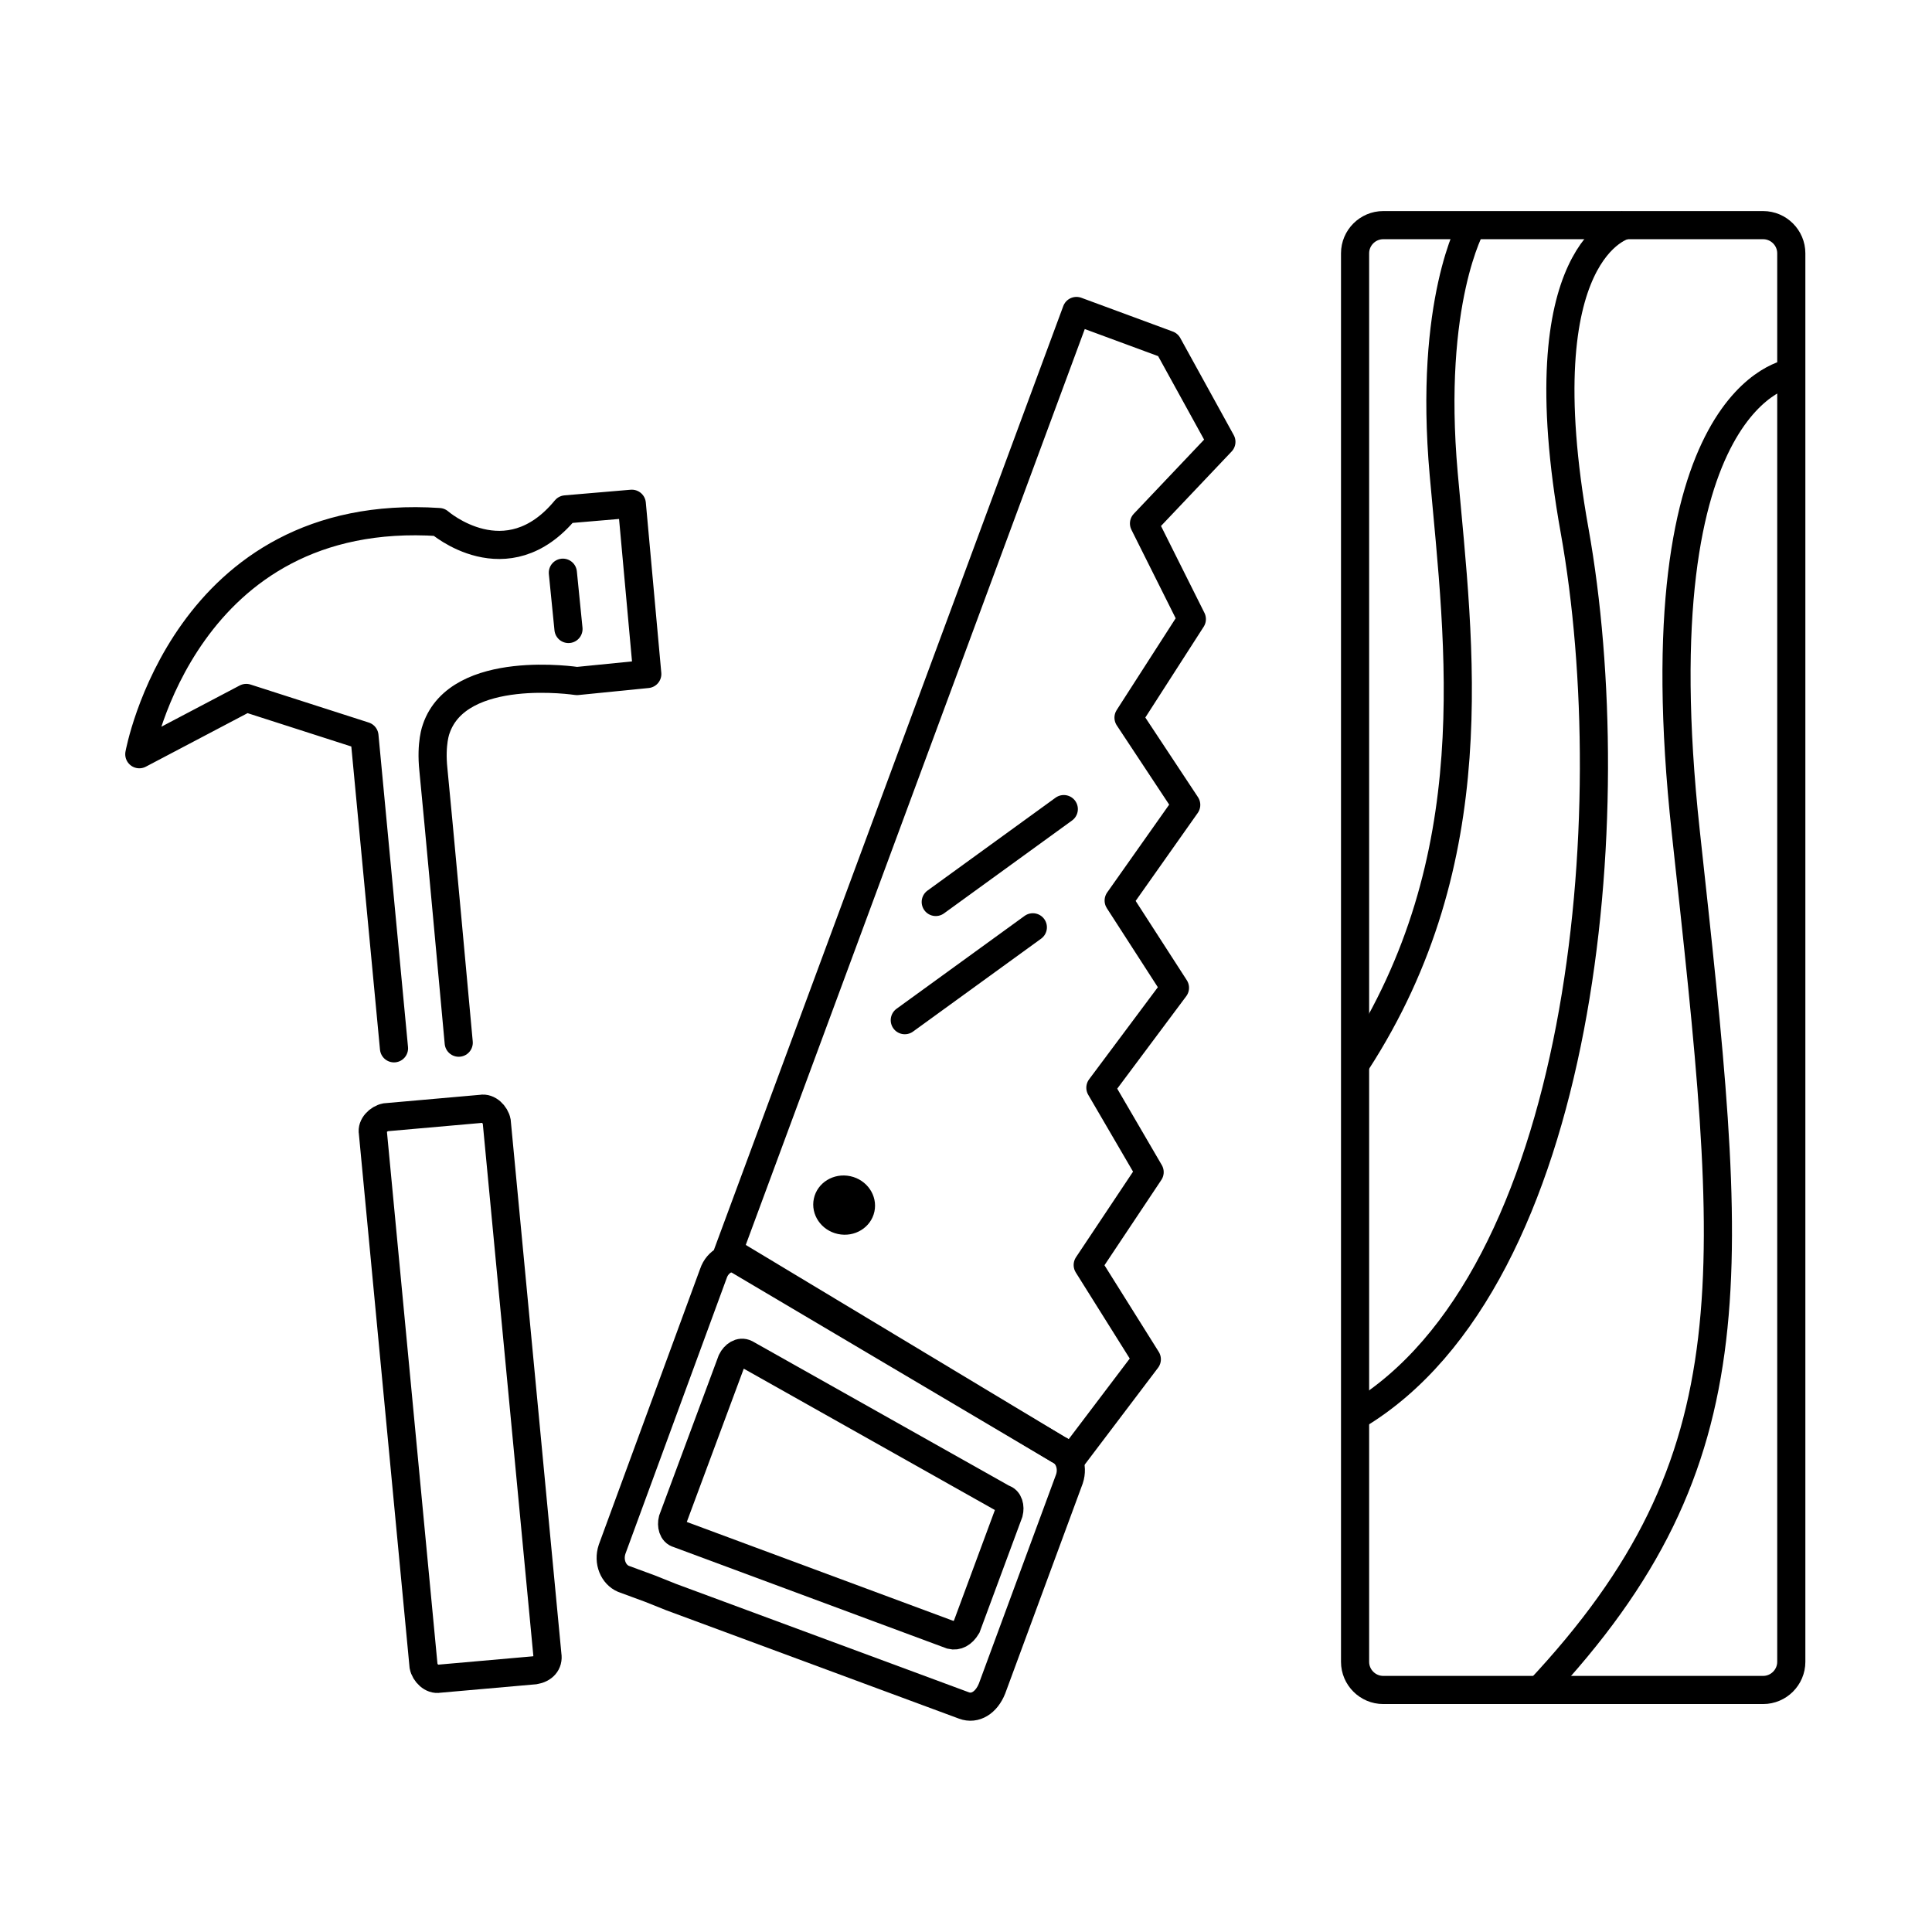 <svg xmlns="http://www.w3.org/2000/svg" xmlns:xlink="http://www.w3.org/1999/xlink" id="Calque_1" x="0px" y="0px" viewBox="0 0 137.3 137.3" style="enable-background:new 0 0 137.3 137.3;" xml:space="preserve"><style type="text/css">	.st0{fill:none;stroke:#000000;stroke-width:2;stroke-miterlimit:10;}	.st1{fill:none;stroke:#000000;stroke-width:2;stroke-linecap:round;stroke-linejoin:round;stroke-miterlimit:10;}</style><g>	<g>		<path class="st0" d="M68.5,121.2l-20.8-7.7l-1.5-0.6l-1.9-0.7c-0.7-0.3-1.1-1.2-0.8-2.1l7.2-19.6c0.3-0.9,1.2-1.3,1.9-1.1   l22.6,13.6c0.7,0.3,1.1,1.2,0.8,2.1l-5.5,14.9C70.1,121,69.3,121.5,68.5,121.2z"></path>		<path class="st0" d="M67.6,116.2L48.2,109c-0.4-0.1-0.5-0.6-0.4-1L52,96.7c0.2-0.4,0.6-0.7,1-0.5l18.3,10.3c0.4,0.1,0.5,0.6,0.4,1   l-3,8.1C68.4,116.1,68,116.3,67.6,116.2z"></path>		<ellipse transform="matrix(0.21 -0.978 0.978 0.21 -36.425 126.325)" cx="60" cy="85.7" rx="2.1" ry="2.2"></ellipse>		<polygon class="st1" points="76.5,22.1 51.7,89.1 76.2,103.6 81.5,96.6 77.3,89.9 81.7,83.3 78.2,77.3 83.5,70.2 79.5,64    84.3,57.2 80.2,51 84.7,44 81.3,37.2 86.8,31.4 83,24.5   "></polygon>		<line class="st1" x1="75.6" y1="57.5" x2="66.5" y2="64.1"></line>		<line class="st1" x1="73.4" y1="65.9" x2="64.3" y2="72.5"></line>	</g>	<g>		<path class="st0" d="M125.3,120.1h-27c-1.1,0-2-0.9-2-2V18c0-1.1,0.9-2,2-2h27c1.1,0,2,0.9,2,2v100.1   C127.3,119.2,126.4,120.1,125.3,120.1z"></path>		<path class="st0" d="M104.6,16c0,0-3.1,5.4-2,17.7s3.2,27.3-6.2,41.8"></path>		<path class="st0" d="M115.5,16c0,0-7.2,1.6-3.6,21.7s0.7,53.2-15.5,62.9"></path>		<path class="st0" d="M127.3,26.5c0,0-10.9,1.3-7.5,32.6s5.1,44.5-10.5,61.1"></path>	</g>	<g>		<path class="st0" d="M38,118.7l-6.8,0.6c-0.5,0.1-1-0.4-1.1-0.9l-3.6-37.9c-0.1-0.5,0.4-1,0.9-1.1l6.8-0.6c0.5-0.1,1,0.4,1.1,0.9   l3.6,37.9C39,118.2,38.6,118.6,38,118.7z"></path>		<path class="st1" d="M28,74.5l-2.1-22.2l-8.4-2.7l-7.6,4c0,0,3.2-17.7,21.3-16.5c0,0,4.8,4.2,9-0.9l4.7-0.4l1.1,12.1l-5,0.5   c0,0-8.4-1.3-10,3.4c0,0-0.4,1-0.2,2.9c0.2,1.9,1.8,19.4,1.8,19.4"></path>		<line class="st1" x1="40" y1="40.7" x2="40.4" y2="44.7"></line>	</g></g></svg>